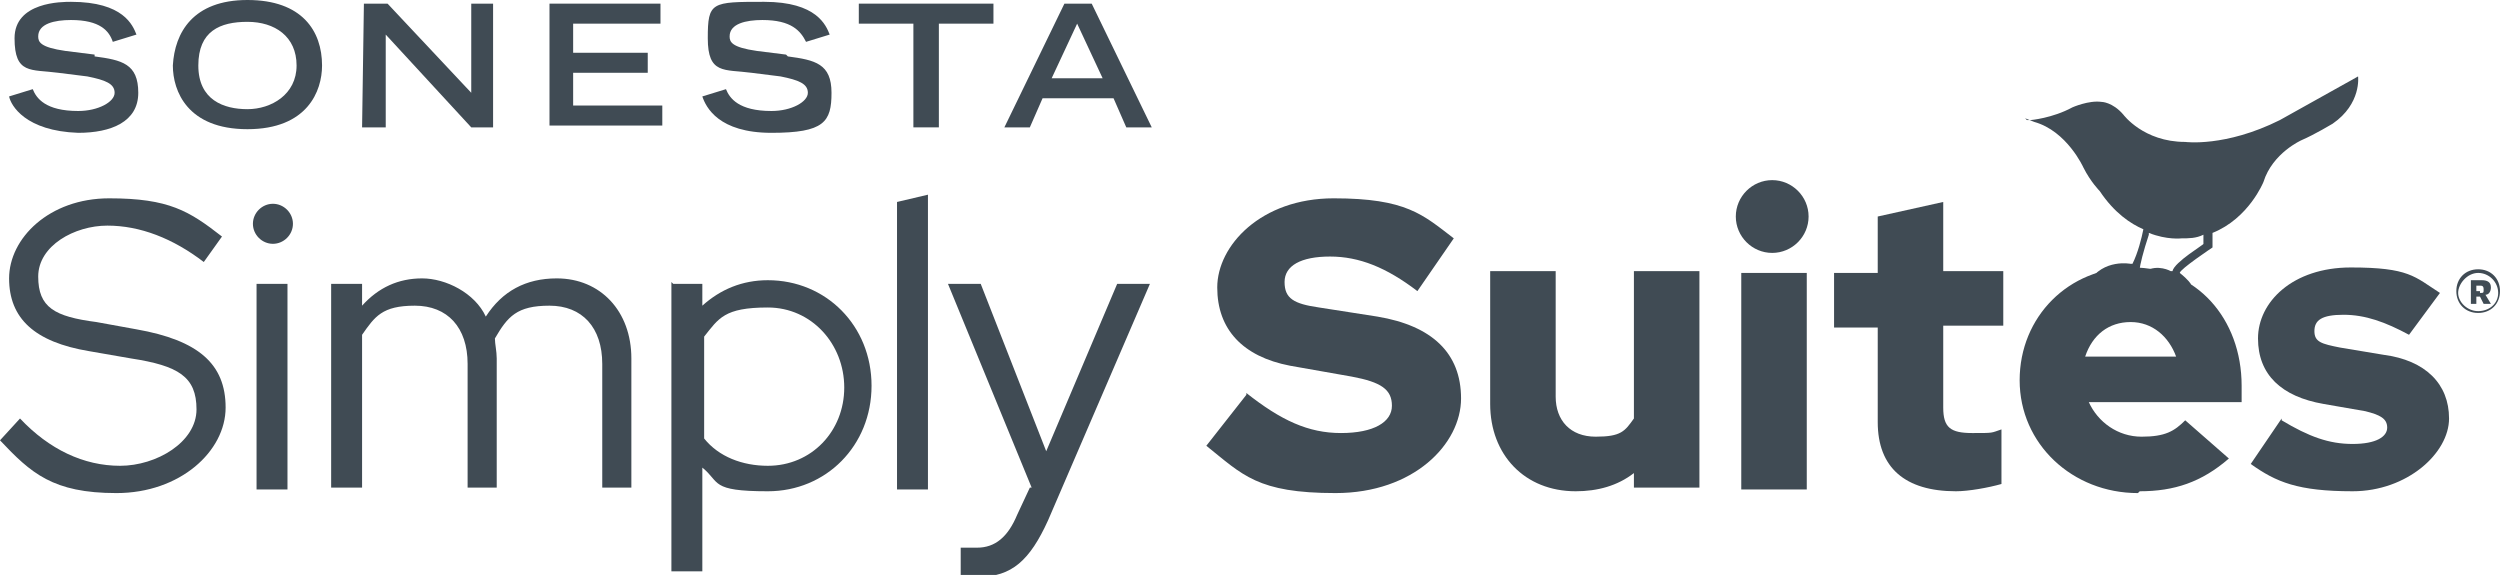 <?xml version="1.0" encoding="UTF-8"?> <svg xmlns="http://www.w3.org/2000/svg" id="Layer_1" data-name="Layer 1" version="1.1" viewBox="0 0 137.4 31.6"><defs><style> .cls-1 { fill: #404b54; stroke-width: 0px; } </style></defs><g><path class="cls-1" d="M68.5,21.6c1.9,1.5,3.4,2.2,5.2,2.2s2.8-.6,2.8-1.5-.6-1.3-2.2-1.6l-3.4-.6c-2.6-.5-4-2-4-4.3s2.4-4.9,6.4-4.9,4.9.9,6.6,2.2l-2,2.9c-1.7-1.3-3.2-1.9-4.8-1.9s-2.5.5-2.5,1.4.5,1.2,1.9,1.4l3.2.5c3,.5,4.6,2,4.6,4.5s-2.6,5.2-6.9,5.2-5.1-1-7.1-2.6l2.2-2.8h0Z"></path><path class="cls-1" d="M85.5,21.8c0,1.3.8,2.2,2.2,2.2s1.6-.3,2.1-1v-8.1h3.6v11.9h-3.6v-.8c-.9.7-2,1-3.2,1-2.8,0-4.7-2-4.7-4.8v-7.3h3.6v6.8h0Z"></path><path class="cls-1" d="M99.3,26.9h-3.6v-11.9h3.6v11.9ZM95.4,11.9c0-1.1.9-2,2-2s2,.9,2,2-.9,2-2,2-2-.9-2-2"></path><path class="cls-1" d="M103.2,18h-2.4v-3h2.4v-3.1l3.6-.8v3.8h3.3v3h-3.3v4.5c0,1.1.4,1.4,1.6,1.4s1,0,1.6-.2v3c-.7.2-1.8.4-2.5.4-2.8,0-4.3-1.3-4.3-3.8v-5.2h0Z"></path><path class="cls-1" d="M114.7,19.6h4.9c-.4-1.1-1.3-1.9-2.5-1.9s-2.1.7-2.5,1.9M117.5,27.1c-3.6,0-6.5-2.7-6.5-6.2s2.7-6.2,6.2-6.2,6,2.8,6,6.5v.9h-8.4c.5,1.1,1.6,1.9,2.9,1.9s1.8-.3,2.4-.9l2.4,2.1c-1.5,1.3-3,1.8-4.9,1.8"></path><path class="cls-1" d="M125.4,23.1c1.5.9,2.6,1.3,3.9,1.3s1.9-.4,1.9-.9-.4-.7-1.2-.9l-2.3-.4c-2.3-.4-3.6-1.6-3.6-3.6s1.9-3.9,5.1-3.9,3.5.5,4.9,1.4l-1.7,2.3c-1.3-.7-2.4-1.1-3.6-1.1s-1.6.3-1.6.9.4.7,1.4.9l2.4.4c2.3.3,3.6,1.6,3.6,3.5s-2.3,4-5.3,4-4.2-.5-5.6-1.5l1.7-2.5h0Z"></path><path class="cls-1" d="M1.1,23c1.6,1.7,3.5,2.6,5.5,2.6s4.2-1.3,4.2-3.1-1-2.4-3.6-2.8l-2.3-.4c-3-.5-4.4-1.8-4.4-4s2.2-4.4,5.5-4.4,4.4.7,6.2,2.1l-1,1.4c-1.7-1.3-3.5-2-5.3-2s-3.8,1.1-3.8,2.8.9,2.2,3.2,2.5l2.2.4c3.4.6,4.9,1.9,4.9,4.3s-2.5,4.7-6,4.7S1.7,26,0,24.2l1.1-1.2h0Z"></path><path class="cls-1" d="M15.8,26.9h-1.7v-11.3h1.7v11.3ZM13.9,12.3c0-.6.5-1.1,1.1-1.1s1.1.5,1.1,1.1-.5,1.1-1.1,1.1-1.1-.5-1.1-1.1"></path><path class="cls-1" d="M18.2,15.6h1.7v1.2c.9-1,2-1.5,3.3-1.5s2.9.8,3.5,2.1c.9-1.4,2.2-2.1,3.9-2.1,2.4,0,4.1,1.8,4.1,4.4v7.1h-1.6v-6.8c0-2-1.1-3.2-2.9-3.2s-2.3.6-3,1.8c0,.3.1.7.1,1.1v7.1h-1.6v-6.8c0-2-1.1-3.2-2.9-3.2s-2.2.6-2.9,1.6v8.4h-1.7v-11.3h0Z"></path><path class="cls-1" d="M38.7,18.5v5.6c.8,1,2.1,1.5,3.5,1.5,2.4,0,4.2-1.9,4.2-4.3s-1.8-4.4-4.2-4.4-2.7.6-3.5,1.6M37,15.6h1.6v1.2c1-.9,2.2-1.4,3.6-1.4,3.2,0,5.7,2.5,5.7,5.8s-2.5,5.8-5.7,5.8-2.6-.5-3.6-1.3v5.7h-1.7v-15.9h0Z"></path><polygon class="cls-1" points="49.3 11.1 49.3 26.9 51 26.9 51 10.7 49.3 11.1"></polygon><path class="cls-1" d="M56.7,26.8l-4.6-11.2h1.8l3.6,9.2,3.9-9.2h1.8l-5.6,13c-1,2.2-2,3.1-3.8,3.1s-.8,0-1-.1v-1.5c.3,0,.5,0,.9,0,1,0,1.7-.6,2.2-1.8l.7-1.5h0Z"></path><path class="cls-1" d="M118.1,12.8c1,.4,1.8.3,1.8.3.4,0,.8,0,1.2-.2v.5c.1,0-1.6,1-1.7,1.5,0,0,0,0-.1,0,0,0-.7-.4-1.4,0,0,0-.2,0-.3-.1,0-.2.2-1,.5-1.9M111.3,6.5c0,0,.5.2.5.2,1.8.5,2.7,2.5,2.7,2.5.4.8.9,1.3.9,1.3.8,1.2,1.7,1.8,2.4,2.1-.1.5-.3,1.3-.6,1.9,0,0,0,0-.1,0,0,0-1.5-.3-2.3,1h.3c0,.1.9-1,2.6-.5-.1.1-.3.3-.4.5v.3c.1,0,.4-.4.9-.6.2,0,.4.2.6.3l-.4-.4c.5-.1,1.1,0,2,.7v-.2c0,0-.1-.2-.6-.6,0-.2,1.8-1.4,1.8-1.4v-.8c2-.8,2.8-2.8,2.8-2.8.5-1.6,2.1-2.3,2.1-2.3.7-.3,1.7-.9,1.7-.9,1.6-1.1,1.4-2.6,1.4-2.6l-4.3,2.4c-3,1.5-5.2,1.2-5.2,1.2-2.3,0-3.4-1.5-3.4-1.5-.6-.7-1.2-.7-1.2-.7-.7-.1-1.6.3-1.6.3-1.1.6-2.3.7-2.3.7-.3,0-.2,0-.2,0"></path><path class="cls-1" d="M5.2,3l-1.6-.2c-1.4-.2-1.5-.5-1.5-.8,0-.7.9-.9,1.8-.9,1.6,0,2.1.6,2.3,1.2l1.3-.4c-.2-.5-.7-1.8-3.6-1.8-.5,0-3.1,0-3.1,2s.9,1.7,2.4,1.9l1.6.2c1,.2,1.5.4,1.5.9s-.9,1-2,1c-1.8,0-2.3-.7-2.5-1.2l-1.3.4c.1.5.9,1.9,3.8,2,1.8,0,3.3-.6,3.3-2.2s-.9-1.8-2.4-2"></path><path class="cls-1" d="M13.6,6c-1.3,0-2.7-.5-2.7-2.4s1.2-2.4,2.7-2.4,2.7.8,2.7,2.4-1.4,2.4-2.7,2.4M13.6,0c-3,0-4,1.8-4.1,3.6,0,1.4.8,3.5,4.1,3.5s4.1-2.1,4.1-3.5c0-1.9-1.1-3.6-4.1-3.6"></path><polygon class="cls-1" points="25.9 5.1 21.3 .2 20 .2 19.9 7 21.2 7 21.2 1.9 25.9 7 27.1 7 27.1 .2 25.9 .2 25.9 5.1"></polygon><polygon class="cls-1" points="31.5 4 35.6 4 35.6 2.9 31.5 2.9 31.5 1.3 36.3 1.3 36.3 .2 30.2 .2 30.2 6.9 36.4 6.9 36.4 5.8 31.5 5.8 31.5 4"></polygon><path class="cls-1" d="M43.2,3l-1.6-.2c-1.4-.2-1.5-.5-1.5-.8,0-.7.9-.9,1.8-.9,1.6,0,2.1.6,2.4,1.2l1.3-.4c-.2-.5-.7-1.8-3.6-1.8s-3.1,0-3.1,2,.9,1.7,2.4,1.9l1.6.2c1,.2,1.5.4,1.5.9s-.9,1-2,1c-1.8,0-2.3-.7-2.5-1.2l-1.3.4c.2.6.9,2,3.8,2s3.3-.6,3.3-2.2-.9-1.8-2.4-2"></path><polygon class="cls-1" points="47.2 1.3 50.2 1.3 50.2 7 51.6 7 51.6 1.3 54.6 1.3 54.6 .2 47.2 .2 47.2 1.3"></polygon><path class="cls-1" d="M57.8,4.3l1.4-3,1.4,3s-2.8,0-2.8,0ZM58.5.2l-3.3,6.8h1.4l.7-1.6h3.9l.7,1.6h1.4L60,.2h-1.5Z"></path></g><g><path class="cls-1" d="M136.9,15.8c0-.3-.2-.4-.5-.4h-.6v1.3h.3v-.4h.2l.2.4h.4l-.3-.5c.2,0,.3-.2.3-.4h0ZM136.3,16h-.2v-.3h.2c.1,0,.2,0,.2.2s0,.2-.2.2Z"></path><path class="cls-1" d="M136.2,14.8c-.7,0-1.2.5-1.2,1.2s.5,1.2,1.2,1.2,1.2-.5,1.2-1.2-.5-1.2-1.2-1.2ZM136.2,17.1c-.6,0-1.1-.5-1.1-1s.5-1.1,1.1-1.1,1.1.5,1.1,1.1-.5,1-1.1,1Z"></path></g></svg> 